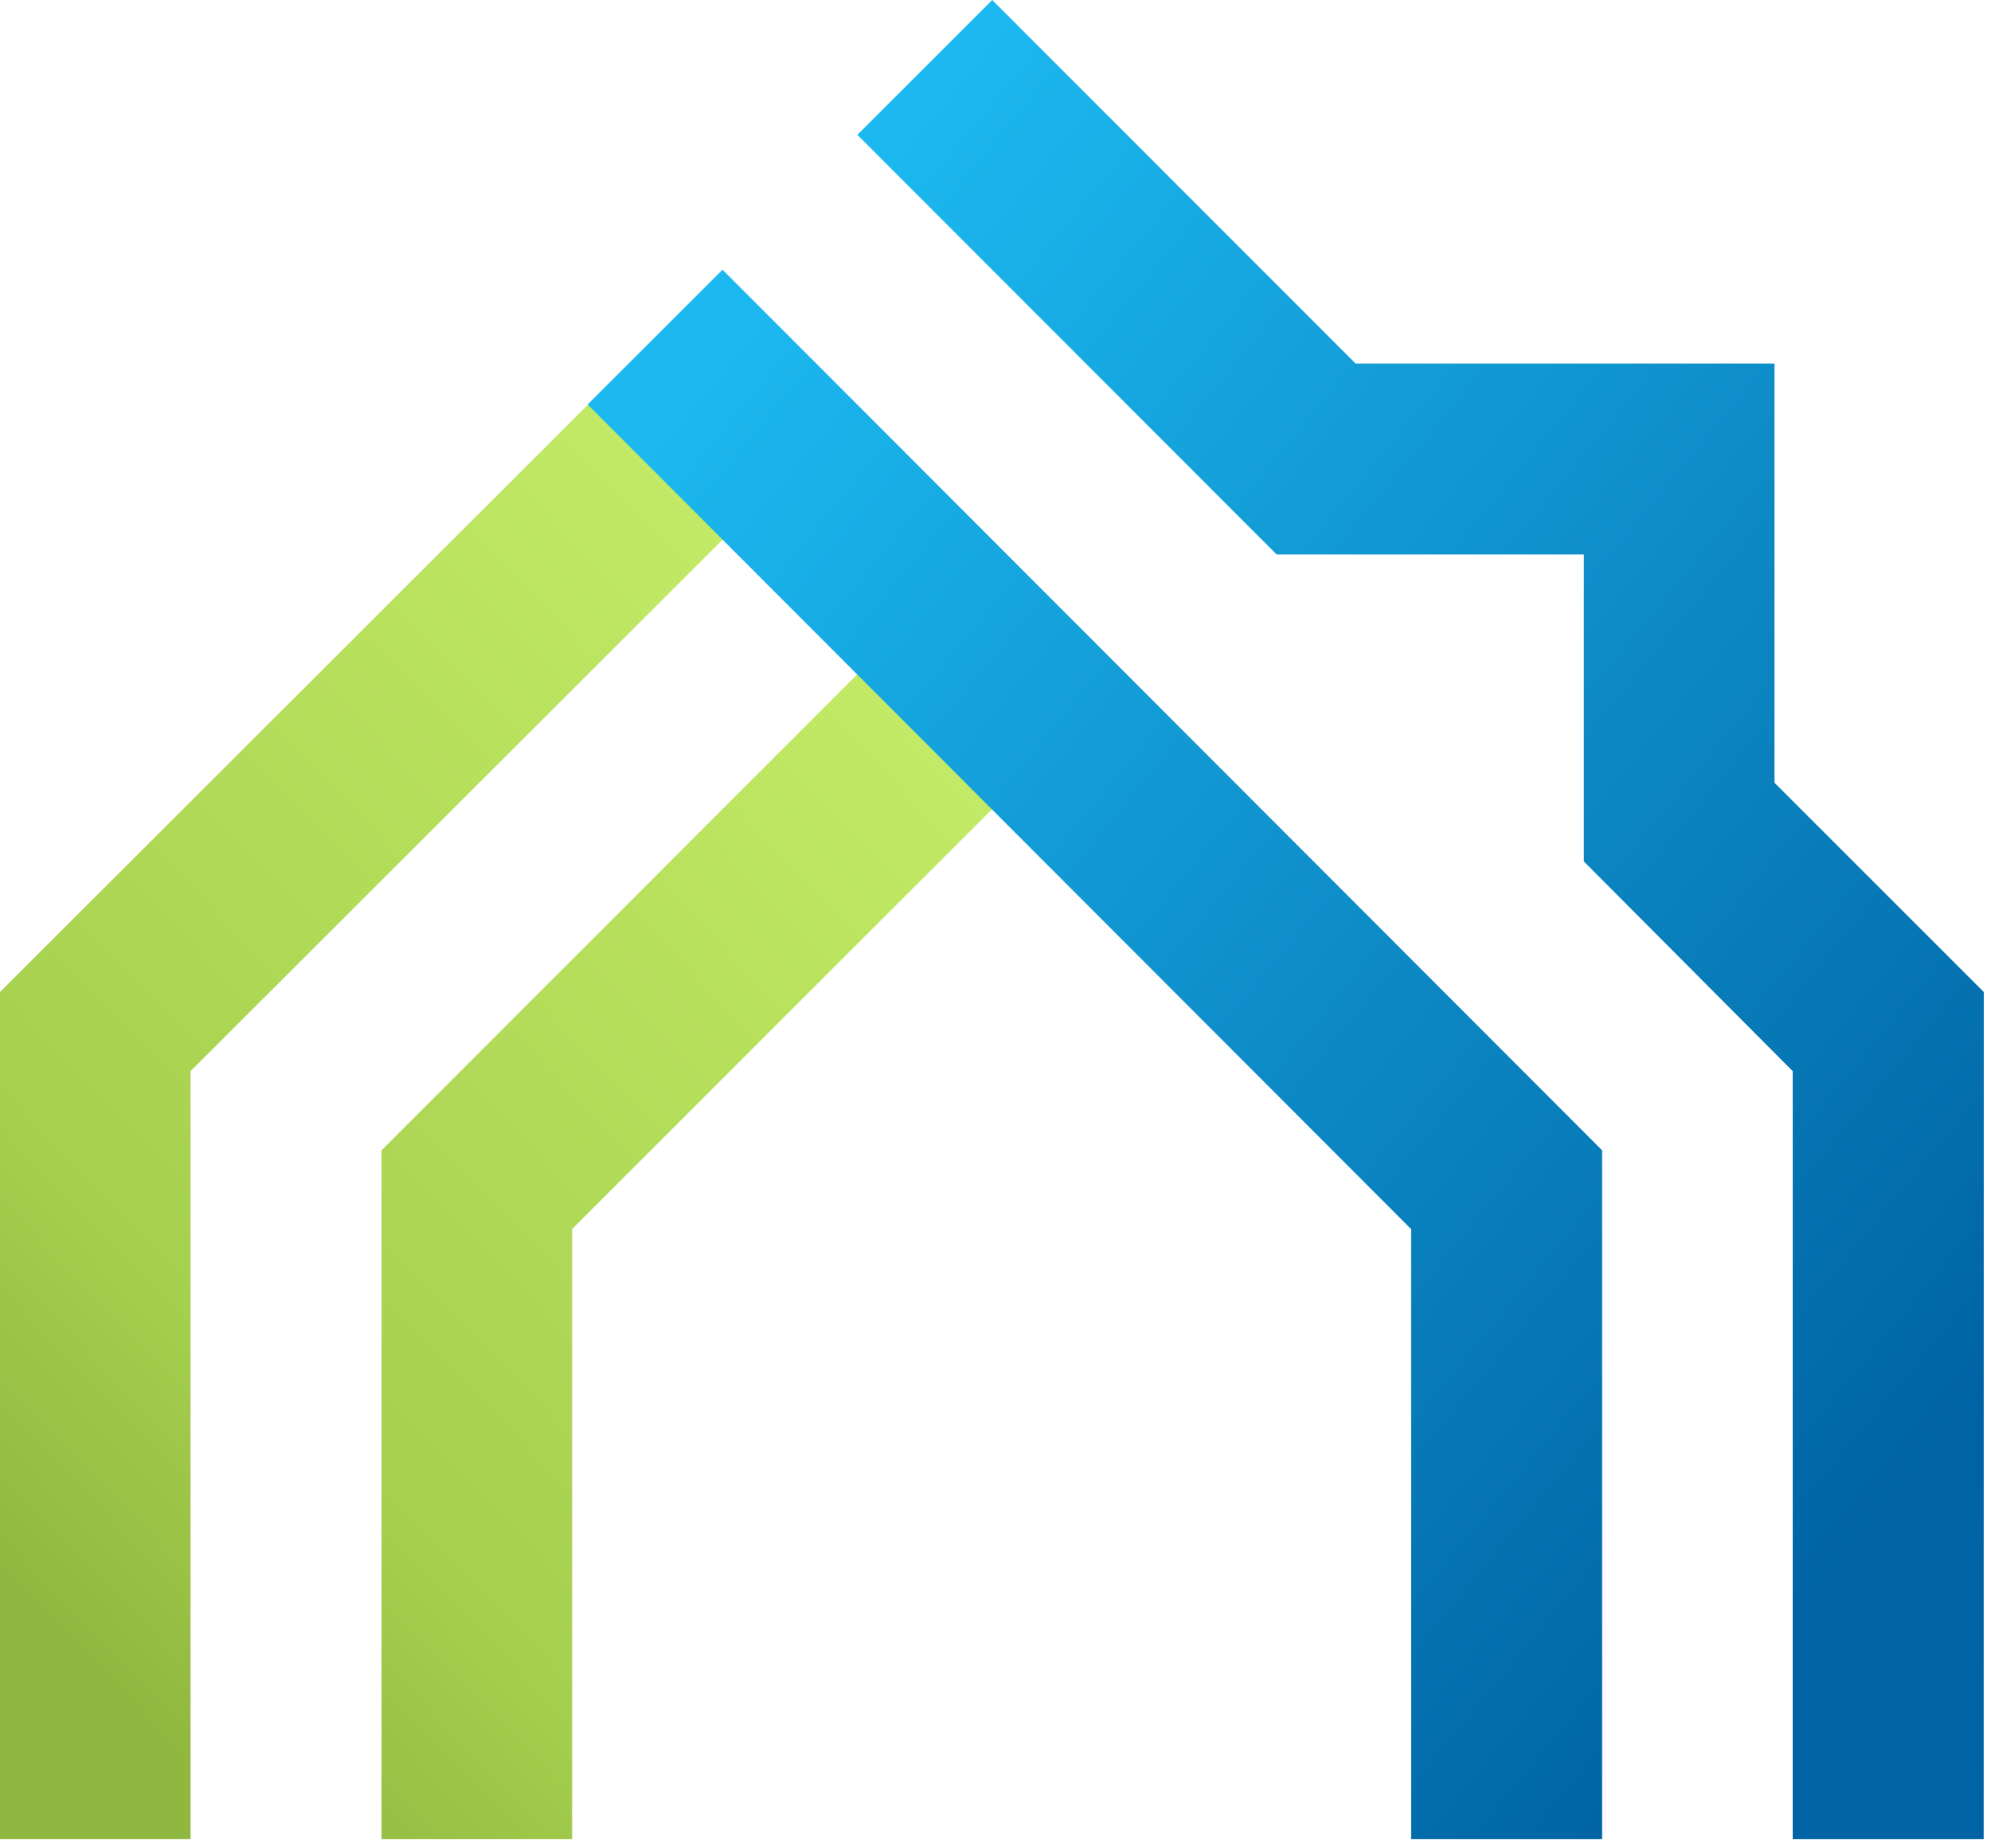 <svg width="56" height="52" viewBox="0 0 56 52" fill="none" xmlns="http://www.w3.org/2000/svg">
<g id="Frame 10">
<path id="Vector" fill-rule="evenodd" clip-rule="evenodd" d="M16.819 11.101L20.612 14.895L5.36 30.135V51.743H0V27.908L16.819 11.101ZM24.339 18.744L28.132 22.537L16.091 34.577V51.743H10.731V32.362L24.339 18.744Z" fill="url(#paint0_linear_136_43)"></path>
<path id="Vector_2" fill-rule="evenodd" clip-rule="evenodd" d="M20.322 7.587L16.528 11.38L39.691 34.58V51.743H45.062V32.362L20.322 7.587ZM55.794 51.743H50.423V30.135L44.548 24.235V15.6H35.909L24.115 3.793L27.908 0L38.128 10.228H49.911V22.022L55.797 27.908L55.794 51.743Z" fill="url(#paint1_linear_136_43)"></path>
</g>
<defs>
<linearGradient id="paint0_linear_136_43" x1="3.854" y1="48.085" x2="29.108" y2="23.949" gradientUnits="userSpaceOnUse">
<stop stop-color="#90B840"></stop>
<stop offset="0.251" stop-color="#A5CF4E"></stop>
<stop offset="1" stop-color="#C2EA66"></stop>
</linearGradient>
<linearGradient id="paint1_linear_136_43" x1="55.797" y1="39.842" x2="19.626" y2="10.072" gradientUnits="userSpaceOnUse">
<stop stop-color="#0063A3"></stop>
<stop offset="1" stop-color="#1CB9F0"></stop>
</linearGradient>
</defs>
</svg>